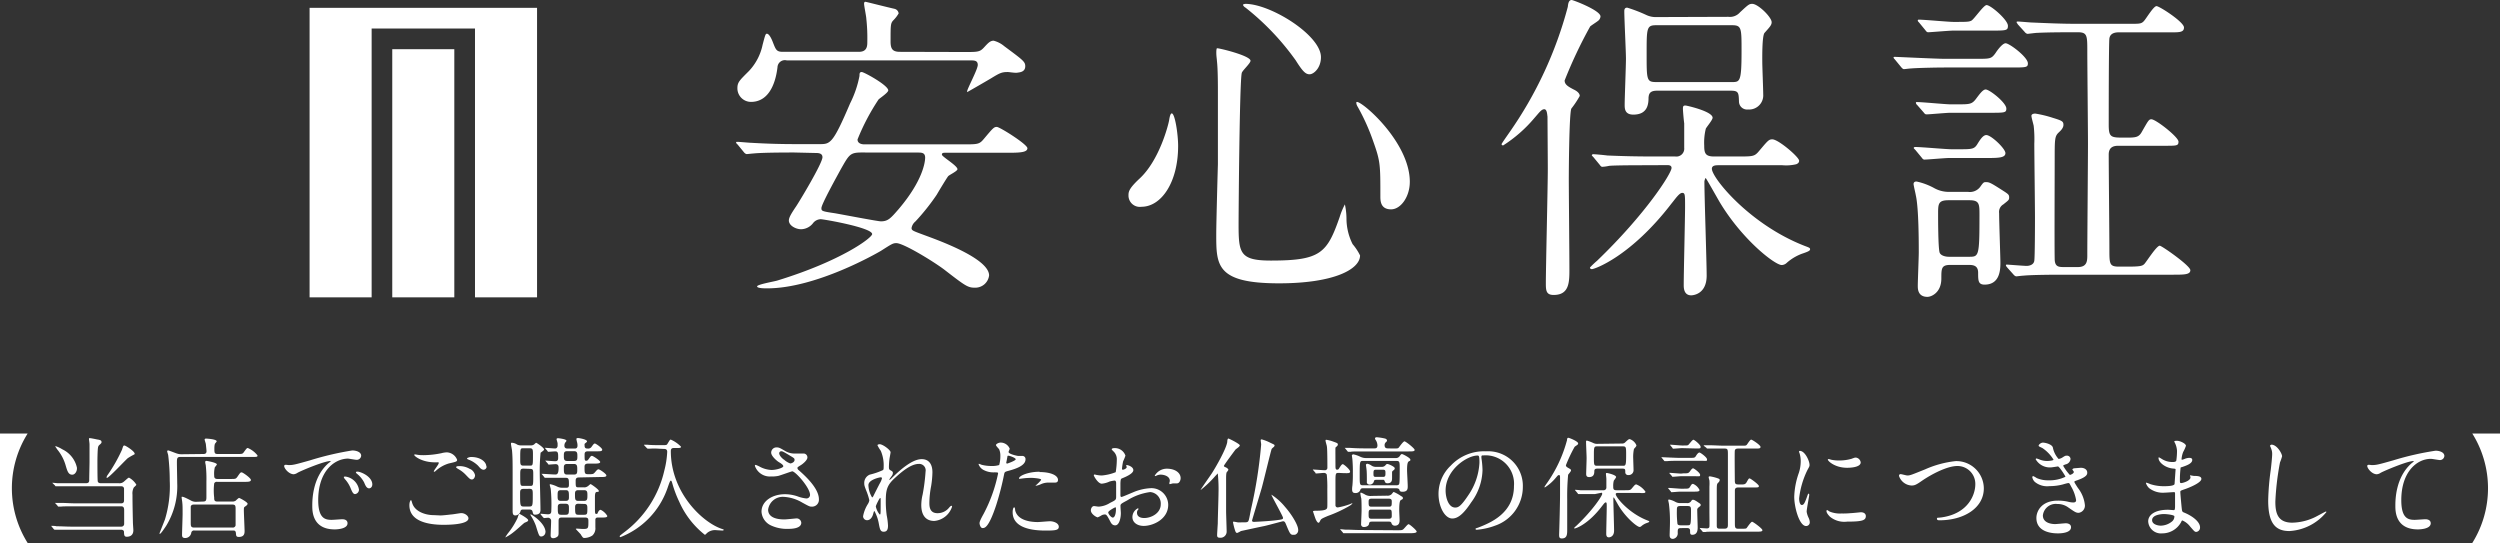 <svg id="レイヤー_1のコピー" data-name="レイヤー 1のコピー" xmlns="http://www.w3.org/2000/svg" viewBox="0 0 408.53 88.73"><rect x="0" y="0" width="408.53" height="88.73" fill="#333333" stroke="none"/><defs><style>.cls-1{fill:#fff;}</style></defs><rect class="cls-1" x="64.1" y="8.04" width="10.14" height="40.55"/><polygon class="cls-1" points="50.59 1.28 50.59 48.59 60.73 48.59 60.73 4.66 77.62 4.66 77.62 48.59 87.76 48.59 87.76 1.28 50.59 1.28"/><path class="cls-1" d="M0,88.73V70.84H4.52a16.8,16.8,0,0,0,0,17.89Z"/><path class="cls-1" d="M12.24,82.74c-1.33,0-2.07,0-2.27.05l-.4,0c-.05,0-.09,0-.14-.11l-.36-.41C9,82.22,9,82.22,9,82.18s0,0,.07,0l.79,0c.88,0,1.62.07,2.47.07h7.49c.45,0,.45-.36.45-.5s0-1.8,0-1.91c-.05-.31-.25-.38-.5-.38H11.81c-1.59,0-2.11,0-2.29,0l-.38,0c-.07,0-.09,0-.16-.13L8.64,79a.29.29,0,0,1-.08-.11s0,0,.06,0,.68.07.79.07c.88,0,1.62,0,2.47,0h2.19c.51,0,.51-.32.51-.57,0-.47.05-2.52.05-2.94,0-.59,0-2.55,0-2.81s-.09-.77-.09-.9,0-.14.16-.14.93.16,1.1.2c.54.09.79.14.79.43,0,.14,0,.18-.34.47a.69.69,0,0,0-.24.48c-.07.38-.09,2-.09,2.22,0,.48,0,3.13.06,3.29s.2.27.48.27h2.92a1.07,1.07,0,0,0,.88-.27c.63-.55.7-.63.83-.63a3.18,3.18,0,0,1,1.19,1.14c0,.11-.36.39-.42.47a2.11,2.11,0,0,0-.21,1.17c0,.59,0,1.49.07,4.55,0,.2.07,1.08.07,1.26s0,1.06-1.08,1.06c-.43,0-.43-.32-.45-.79,0-.25-.25-.36-.48-.36H11.61c-1.59,0-2.11,0-2.29,0l-.38,0s-.09,0-.16-.1l-.34-.42c-.07-.07-.07-.09-.07-.11s0,0,.05,0,.68,0,.79.07c.89,0,1.64.06,2.49.06h8.12a.45.45,0,0,0,.47-.49V83.46c0-.31,0-.72-.47-.72Zm-.43-5.17c-.63,0-.8-.56-1.08-1.51a7.18,7.18,0,0,0-1.37-2.61c-.09-.13-.24-.36-.31-.45s.07-.07.11-.07a4.81,4.81,0,0,1,1,.48,4.36,4.36,0,0,1,2.41,3C12.63,77,12.26,77.57,11.81,77.57Zm9.07-2.7c-.56.49-3.08,3.22-3.4,3.22,0,0-.07,0-.07-.07a1,1,0,0,1,.1-.29,25.89,25.89,0,0,0,2.43-4.25c.2-.63.22-.68.4-.68s1.91,1.08,1.64,1.44A11.93,11.93,0,0,0,20.88,74.87Z"/><path class="cls-1" d="M33.19,74.19c.2,0,.56,0,.56-.47,0-.07-.06-.65-.11-1.12,0-.12-.2-.66-.2-.77s.11-.16.22-.16,1.75.09,1.75.45c0,.07-.26.34-.29.41s-.09.32-.09.72c0,.72,0,.94.54.94H38.7c.85,0,.94,0,1.15-.31.43-.59.49-.67.65-.67a4,4,0,0,1,1.58,1.21c0,.25-.08.25-.95.25H29.46c-.55,0-.55.29-.55,1,0,.52.05,2.81.05,3.28a12.36,12.36,0,0,1-1.82,7c-.18.27-.85,1.28-1,1.28s-.06-.08-.06-.11.76-1.93.87-2.22a18.69,18.69,0,0,0,.79-6.32,35.19,35.19,0,0,0-.25-4.16c0-.1-.17-.57-.17-.66a.15.15,0,0,1,.15-.16c.11,0,1.13.41,1.35.48a2.34,2.34,0,0,0,.92.15Zm0,7.77c.54,0,.54-.3.54-.84,0-.38,0-2.07,0-2.41A19.93,19.93,0,0,0,33.62,76a3.86,3.86,0,0,1-.09-.49.19.19,0,0,1,.2-.2c.05,0,1.71.28,1.71.58,0,.09-.3.41-.34.49A4.49,4.49,0,0,0,35,77.7c0,.23,0,.57.53.57h2.16c.77,0,.84,0,1.09-.34.47-.68.51-.74.71-.74S41,78.13,41,78.42s-.38.32-.95.32H35.51A.45.45,0,0,0,35,79,9.82,9.82,0,0,0,35,81.32c0,.36,0,.64.54.64h2.4a1,1,0,0,0,.54-.12c.09-.07.48-.47.59-.47s1.39.69,1.39.94-.43.46-.51.54-.1.16-.1.55.12,3.17.12,3.34c0,.34,0,1-.92,1-.46,0-.46-.18-.5-.62s-.27-.43-.5-.43H31.77a.45.45,0,0,0-.51.34,1,1,0,0,1-1,.89c-.47,0-.51-.26-.51-.51,0-.54.09-2.93.09-3.44,0-.82,0-1.44-.05-1.81,0-.13-.11-.76-.11-.89s.07-.09.14-.09.36.07,1.32.58A1.65,1.65,0,0,0,32,82Zm-1.49.49c-.27,0-.47.07-.53.34,0,.09,0,2.33,0,2.58,0,.57,0,.84.57.84H38a.45.45,0,0,0,.5-.36V83.24c0-.52,0-.79-.52-.79Z"/><path class="cls-1" d="M47.16,76c.75,0,1-.07,3.49-.77a49,49,0,0,1,6.91-1.62c.65,0,1.46.25,1.46.86a.72.72,0,0,1-.74.67c-.23,0-1.26-.2-1.45-.2C54.54,75,52,77.09,52,81.73c0,3,1.14,3.22,2.2,3.22.27,0,1.55-.1,1.71-.1.56,0,.88.23.88.66,0,1-2,1-2.09,1-3.67,0-3.67-3-3.67-3.86s0-4.61,2.61-6.93a3.07,3.07,0,0,0,.45-.38s-.07,0-.11,0c-1,0-4.77,1.58-5.36,1.92a1.4,1.4,0,0,1-.61.24c-.9,0-1.77-1.21-1.53-1.46C46.53,75.88,47.05,76,47.16,76Zm11.5,4a.73.73,0,0,1-.63.74c-.32,0-.48-.34-.77-1.05a5,5,0,0,0-.9-1.4.87.87,0,0,1-.18-.32c0-.09.2-.11.36-.08A2.6,2.6,0,0,1,58.66,80Zm2.18-.86c0,.46-.29.66-.52.66-.43,0-.63-.52-.81-.95a4.48,4.48,0,0,0-1.19-1.44c-.09-.08-.16-.15-.16-.24s.2-.1.25-.1a1.56,1.56,0,0,1,.45.09C59.92,77.52,60.84,78.29,60.84,79.16Z"/><path class="cls-1" d="M72,84.23c.23,0,1-.07,1.71-.16.27,0,1.44-.22,1.67-.22.61,0,1.17.46,1.17.85,0,1-3.06,1.06-4.07,1.06-2.41,0-5.58-.52-5.58-3.2,0-.58.2-.83.25-.83s.07,0,.2.45c.41,1.42,2.16,2,3.55,2Zm-2.78-9.85a14.91,14.91,0,0,0,2.9-.32,4,4,0,0,1,.9-.14,1.89,1.89,0,0,1,1.68,1.22c0,.27-.13.32-1.34.59a5.41,5.41,0,0,0-2.12,1.19c-.15.13-.16.15-.23.15A.06.06,0,0,1,70.9,77c0-.14.79-1.1.79-1.31s0-.13-.61-.14c-2.11,0-3.4-1-3.4-1.23,0,0,.09-.07.12-.07l.58.09C68.69,74.38,69,74.38,69.17,74.38Zm7.64,2.27a1.5,1.5,0,0,1,.77,1c0,.34-.22.7-.5.7s-.36-.07-1-.74a5,5,0,0,0-1.31-1c-.09-.07-.29-.19-.29-.27s.15-.16.31-.16A3.27,3.27,0,0,1,76.81,76.65Zm2.66-.43a.52.52,0,0,1-.47.54c-.38,0-.59-.27-.93-.66a4.53,4.53,0,0,0-1.57-1c-.2-.07-.23-.15-.23-.2s.36-.22.66-.22C78.54,74.67,79.47,75.5,79.47,76.22Z"/><path class="cls-1" d="M86.31,85c0,.18-.15.24-.58.42-.07,0-1.44,1.28-1.75,1.49a6.88,6.88,0,0,1-1.42.92,6,6,0,0,1,.6-.88,12,12,0,0,0,1.42-2.32,2.54,2.54,0,0,1,.27-.67C85,84,86.31,84.74,86.31,85Zm-.76-1.74c-.21,0-.43,0-.5.29a.89.89,0,0,1-.83.68c-.45,0-.45-.38-.45-.88,0-.83,0-4.9,0-5.82,0-1.75,0-2.79-.09-3.82,0-.16-.18-1-.18-1.15s0-.21.15-.21a1.72,1.72,0,0,1,.86.3,1.44,1.44,0,0,0,.72.13H86.7a.85.85,0,0,0,.51-.11c.05,0,.32-.31.41-.31s1.28.81,1.28,1.08c0,.11-.11.2-.16.24s-.38.29-.4.3a29.84,29.84,0,0,0-.14,3.28c0,.85.12,5,.12,6,0,.29,0,.84-.88.84-.29,0-.3-.09-.43-.55-.07-.29-.41-.29-.54-.29Zm0-6.68c-.54,0-.54.23-.54,1.06,0,1.75,0,1.76.54,1.76H86.6c.54,0,.54,0,.54-1.78,0-.81,0-1-.54-1Zm0-3.33c-.54,0-.54,0-.54,1.78,0,.81,0,1.06.54,1.06h1c.54,0,.54,0,.54-1.78,0-.81,0-1.06-.54-1.06Zm0,6.64c-.56,0-.56.31-.56.77,0,1.91,0,2.11.58,2.11h.92c.57,0,.57-.16.57-1.89,0-.76,0-1-.54-1Zm3.58,7a.73.73,0,0,1-.65.78c-.37,0-.41-.13-.91-1.75a8.56,8.56,0,0,0-.85-1.69s-.09-.15,0-.18S89.15,85.46,89.15,87Zm5.55-8.87c-.42,0-.61.1-.61.54,0,1,0,1.08.5,1.08h.86a.84.84,0,0,0,.56-.15c.09,0,.42-.38.52-.38s1.34.87,1.34,1.1-.15.15-.33.18-.3.13-.3.85c0,.23,0,1.35,0,1.6,0,1,0,1.14.22,1.14s.19-.08.28-.27.24-.4.44-.4a2.58,2.58,0,0,1,1.08,1c0,.26-.4.26-.9.26h-.53c-.27,0-.47,0-.52.32v1.28a1.59,1.59,0,0,1-.5,1.35,2.5,2.5,0,0,1-1.26.39.38.38,0,0,1-.27-.07,2.82,2.82,0,0,1-.36-.52c-.11-.14-.81-.85-.81-.88s.1-.06.18-.06.82.06,1,.06c.88,0,.88-.11.88-1.23,0-.37,0-.64-.54-.64H91.8c-.52,0-.52.28-.52.7s0,1.71,0,1.82,0,.46-.16.57a1.13,1.13,0,0,1-.72.29c-.34,0-.42-.23-.42-.45s.08-2,.08-2.39-.36-.51-.49-.51l-.67.06s-.09-.06-.16-.13l-.34-.41c-.07-.09-.07-.09-.07-.11s0-.06.05-.06,1,.09,1.17.09c.54,0,.54-.36.54-.59A26.19,26.19,0,0,0,90,79.93c0-.09-.16-.58-.16-.68s0-.13.07-.13a4.78,4.78,0,0,1,1.17.41,1.8,1.8,0,0,0,.83.17h.67c.23,0,.39-.06.39-.47,0-.9,0-1.15-.54-1.15h-.68c-.43,0-1.64,0-2.27,0l-.38,0c-.07,0-.11,0-.16-.11l-.34-.42c-.09-.09-.09-.09-.09-.12s0,0,.07,0c.31,0,1.82.11,2.16.11s.54-.16.54-1.12c0-.36-.12-.57-.49-.57-.16,0-1,.07-1.08.07s-.1,0-.16-.13l-.36-.41c-.07-.09-.07-.09-.07-.11a.05.05,0,0,1,0,0c.2,0,1.37.1,1.62.1.47,0,.47-.35.47-.61,0-.66,0-1-.47-1-.16,0-1,.07-1.11.07s-.09,0-.16-.13l-.35-.41c-.07-.09-.07-.09-.07-.11s0,0,.06,0c.23,0,1.36.11,1.62.11s.39-.26.39-.44c0,0,0-.18,0-.36s-.17-.61-.17-.72.09-.16.24-.16,1.37.15,1.37.4c0,.07,0,.09-.2.32a.93.93,0,0,0-.13.51c0,.46.4.46.54.46h1.14c.12,0,.46,0,.46-.48a2,2,0,0,0-.05-.47,5.61,5.61,0,0,1-.13-.59c0-.13.09-.18.26-.18s1.47.21,1.47.54c0,.07,0,.1-.23.27s-.16.21-.16.45c0,.43.27.46.52.46a.66.66,0,0,0,.63-.3c.34-.47.39-.52.54-.52s1.19.72,1.19,1-.34.27-1,.27H96.07c-.47,0-.54.22-.54.54,0,.92,0,1,.3,1a.38.38,0,0,0,.29-.17c.4-.55.43-.63.61-.63s1.35.78,1.35,1-.32.27-1,.27h-1c-.45,0-.56.22-.56.5,0,1.07,0,1.23.6,1.23.76,0,.83,0,1.1-.31s.41-.49.59-.49,1.28.74,1.28,1-.36.26-1,.26Zm-3,2.08c-.56,0-.56.27-.56.94,0,.49,0,.81.54.81h.79c.52,0,.52-.34.52-.61,0-.87,0-1.14-.55-1.14Zm0,2.22c-.51,0-.53.31-.53.57,0,1,0,1.23.56,1.23h.7c.56,0,.56-.23.56-1.08,0-.4,0-.72-.54-.72Zm1-8.59c-.54,0-.54.31-.54.77s0,.83.54.83h1.13c.54,0,.54-.3.54-.77s0-.83-.54-.83Zm0,2.09c-.51,0-.54.31-.54.58,0,.88,0,1.15.56,1.15h1.09c.54,0,.54-.31.54-.83s0-.9-.54-.9Zm1.82,4.28c-.54,0-.54.35-.54.67,0,.79,0,1.08.54,1.08h.93c.52,0,.56-.27.56-.85s0-.9-.56-.9Zm0,2.22c-.48,0-.52.29-.52.57,0,1,0,1.23.54,1.23h.94c.52,0,.52-.2.52-1,0-.46,0-.77-.52-.77Z"/><path class="cls-1" d="M107.62,73.32a10.67,10.67,0,0,0-1.46,0l-.34,0s0,0-.13-.11l-.39-.41a.16.16,0,0,1-.06-.13s0,0,.06,0l.45,0c.48.06,1.37.07,1.78.07h.79c.54,0,.63,0,.76-.23.38-.61.39-.67.54-.67a5.22,5.22,0,0,1,1.67,1.16c0,.21-.28.21-.66.21h-.47c-.2,0-.54,0-.54.49,0,6.8,5.18,11.68,8.35,12.73.27.09.29.09.29.16s-.11.11-.18.11l-1-.06a2,2,0,0,0-1.53.45c-.13.13-.31.31-.36.31A14.13,14.13,0,0,1,111,82a18.6,18.6,0,0,1-1.1-2.88c-.15-.57-.2-.57-.29-.57s-.16.12-.56,1.29a13.23,13.23,0,0,1-7.67,7.94.13.13,0,0,1-.11-.14c0-.09.06-.14.67-.61a17.39,17.39,0,0,0,6.62-10.14,14.63,14.63,0,0,0,.47-3.06c0-.47-.36-.47-.54-.47Z"/><path class="cls-1" d="M126,77.86a2.58,2.58,0,0,1-2.64-1.73c0-.09,0-.16.14-.16a4.71,4.71,0,0,1,.74.34,4.48,4.48,0,0,0,1.85.49c.69,0,1.91-.33,1.91-.61s-.59-.58-.83-.74c-.48-.35-1.15-1-1.15-1.48a.86.86,0,0,1,.9-.86c.38,0,.56.1,1.39.59a3,3,0,0,0,1.69.41c.22,0,1.13,0,1.33,0a.63.63,0,0,1,.61.65c0,.47-.84,1.12-1.09,1.26-.49.31-.54.34-.54.47a.49.49,0,0,0,.21.34c.94.83,3.3,2.92,3.3,4.76a1.12,1.12,0,0,1-1.19,1.2c-.33,0-.45-.07-1.53-.66a6.63,6.63,0,0,0-3.06-.94,2.42,2.42,0,0,0-2.52,2.09c0,1.15,1.13,1.6,2.66,1.6.31,0,1.84-.16,1.87-.16a.77.77,0,0,1,.89.7c0,1-1.73,1-2.06,1a6.16,6.16,0,0,1-2.9-.56,2.65,2.65,0,0,1-1.54-2.23c0-1.79,1.83-2.87,3.83-2.87a6.46,6.46,0,0,1,2,.33,5.75,5.75,0,0,0,1.47.36.58.58,0,0,0,.63-.58c0-1.17-2.39-3.85-2.91-3.85-.11,0-1.91.66-2.29.75A5.09,5.09,0,0,1,126,77.86Zm3.17-2.13c.11,0,.67-.17.67-.57,0-.24-.06-.29-.63-.63-1.19-.72-1.34-.79-1.53-.79a.34.34,0,0,0-.35.32c0,.43.65,1,.8,1.06A3,3,0,0,0,129.13,75.73Z"/><path class="cls-1" d="M145.53,73.9c0,.14-.16.93-.18,1.1a11.65,11.65,0,0,0-.09,1.29c0,.38.05.47.38.63.16.09.27.18.27.36a.84.84,0,0,1-.17.47c-.37.52-.43.6-.43.65s0,0,.06,0,.09,0,.45-.37c.93-.9,3.11-3,4.79-3,1.22,0,1.76.87,1.76,2.15a15.44,15.44,0,0,1-.22,2.3,15.14,15.14,0,0,0-.28,2.7c0,.7.1,1.68,1.33,1.68a2.4,2.4,0,0,0,1.89-.9c.13-.15.29-.31.38-.31s.11.09.11.14a3.37,3.37,0,0,1-2.9,2.34c-2.13,0-2.13-2.14-2.13-2.62a7.62,7.62,0,0,1,.22-1.7,30.74,30.74,0,0,0,.48-3.76,1.05,1.05,0,0,0-1.11-1.24c-1.28,0-2.81,1.28-4,2.39s-1.39,1.87-1.39,3.69a16.53,16.53,0,0,0,.15,2.33,10.55,10.55,0,0,1,.21,1.67c0,.59-.14,1-.7,1s-.63-.42-.81-1.37a6.76,6.76,0,0,0-.7-2c-.07,0-.09,0-.22.49s-.45,1-1,1a.65.65,0,0,1-.64-.66,5.61,5.61,0,0,1,.79-2,1.69,1.69,0,0,0,.23-.59,9.27,9.27,0,0,0-.41-1.35c-.4-1-.42-1.14-.42-1.44a1.46,1.46,0,0,1,.9-1.41,11.15,11.15,0,0,0,2.15-.74c.1-.07.12-.19.12-.52a6,6,0,0,0-.47-2.63,6.69,6.69,0,0,1-.54-.9c0-.16.29-.18.42-.18C144.41,72.69,145.53,73.57,145.53,73.9ZM143.91,78c-.15,0-2,.38-2,1.28a4,4,0,0,0,.6,2c.07,0,.16-.11.19-.18s1-2,1.1-2.16a2.81,2.81,0,0,0,.33-.81A.2.2,0,0,0,143.91,78Zm0,4.18c0-.09,0-.6,0-.63s0-.17-.09-.17-.7,1.19-.7,1.39a3,3,0,0,0,.63,1.3C143.91,84.11,143.91,84,143.91,82.22Z"/><path class="cls-1" d="M160.72,84a24.6,24.6,0,0,0,2.38-6.63c0-.18-.08-.18-.65-.18a3.4,3.4,0,0,1-1.6-.33,1.71,1.71,0,0,1-.94-1,.07.07,0,0,1,.07-.07,4.45,4.45,0,0,1,.42.16,6.54,6.54,0,0,0,1.6.2,3.87,3.87,0,0,0,1.28-.16,5.37,5.37,0,0,0,.19-1.48,2.53,2.53,0,0,0-.21-1.11c-.07-.09-.51-.54-.51-.67s.35-.41.81-.41a1.62,1.62,0,0,1,1.44,1c0,.09-.19.45-.19.54,0,.34,1.44.65,1.62.65l.56,0a.51.51,0,0,1,.59.56c0,1-1.53,1.53-2.72,1.85-.61.17-.68.19-.76.51a46.12,46.12,0,0,1-1.31,5.11c-1.24,3.75-1.89,3.75-2.23,3.75s-.49-.6-.49-.79S160.16,85,160.72,84Zm3.8-8.23c.09,0,1.46-.49,1.46-.72s-1-.58-1.17-.58-.17,0-.2.22c-.07.36-.07.41-.16.84C164.43,75.61,164.41,75.72,164.52,75.72Zm1.37,7.63c.38,1.57,2.32,1.91,3.69,1.91.3,0,1.67-.13,2-.13.61,0,1.44.31,1.44.9s-.67.62-2.2.62c-2.91,0-5.34-.74-5.34-3,0-.41.1-.79.25-.79S165.87,83.3,165.89,83.35Zm4-6.26c1.71,0,3,.5,3,1.29,0,.43-.37.43-.52.43l-1,0a3,3,0,0,0-1.33.29,3.11,3.11,0,0,1-.76.23s-.09,0-.09,0,.94-.81.94-1-1.28-.29-1.55-.29a11.4,11.4,0,0,0-1.29.07l-.6.08s-.14,0-.16,0C166.37,77.81,167.94,77.09,169.87,77.09Z"/><path class="cls-1" d="M185.2,76.83c0,.6-1.37,1.14-1.8,1.32-.25.09-.27.16-.31.79,0,.4,0,1.85,0,1.94s0,.33.16.33,1.53-.61,1.82-.72a8.35,8.35,0,0,1,3.06-.72,2.75,2.75,0,0,1,2.77,2.72c0,2.37-2.5,3.45-4,3.45-1,0-1.85-.52-1.85-1.45a1.62,1.62,0,0,1,.9-1.43.11.11,0,0,1,.09.09c0,.06,0,.09-.07.15a.68.68,0,0,0-.17.48c0,.87,1,.87,1.18.87,1.18,0,2.7-.8,2.7-2.24a1.87,1.87,0,0,0-1.73-2,9.3,9.3,0,0,0-3.73,1.35c-1,.54-1.12.6-1.12.91s.06,1,.06,1.18c0,.83-.27,2-.92,2-.49,0-.68-.38-.83-.67-.57-1.11-.66-1.11-.9-1.11a1.41,1.41,0,0,0-.45.11,4,4,0,0,1-.68.36c-.2,0-1.12-.54-1.12-1.14,0-.32.2-.7.52-.7.11,0,.63.09.74.09a3.84,3.84,0,0,0,1.87-.61c.92-.45,1-.51,1-1s0-1.95,0-2.25c0-.13-.05-.4-.25-.4a4.9,4.9,0,0,0-.83.16,3.81,3.81,0,0,1-1.27.35c-.62,0-1.3-1.25-1.3-1.37a.13.13,0,0,1,.14-.13c.06,0,.27.07.33.07a4.54,4.54,0,0,0,.83.09,7.83,7.83,0,0,0,2.28-.54,13.33,13.33,0,0,0,.18-2,1.77,1.77,0,0,0-.59-1.44,1.61,1.61,0,0,1-.25-.29c0-.16.28-.2.39-.2a1.81,1.81,0,0,1,1.86,1.23,7.85,7.85,0,0,1-.38.93,9.38,9.38,0,0,0-.18,1.18c0,.07,0,.19.14.19s.63-.19.63-.45c0,0-.09-.21-.09-.25s0,0,.07-.07C184.34,76,185.2,76.27,185.2,76.83Zm-4.1,6.9c0,.27.48.85.75.85s.51-.51.51-1.39c0-.07,0-.25-.06-.29S181.1,83.48,181.1,83.73Zm11.83-5.6c0,.38-.22.86-.6.86l-.61,0c-.09,0-.47.12-.54.12s-.09,0-.09-.09,0-.12,0-.14a.88.88,0,0,0,.07-.32c0-.72-.9-1-1.51-1a1.65,1.65,0,0,0-.7.18.38.38,0,0,1-.18.06s-.07,0-.07-.07a2.28,2.28,0,0,1,1.94-1.14C192.08,76.58,192.93,77.3,192.93,78.13Z"/><path class="cls-1" d="M200.37,76.4c.18.09.36.25.36.36s-.25.38-.28.43-.09.24-.09,1,0,4.56,0,5.31c0,.53.09,2.9.09,3.37a1,1,0,0,1-1.11,1c-.33,0-.45-.11-.45-.43,0-.16.09-1.6.11-1.91,0-.79.12-4.27.12-5a25,25,0,0,0-.12-3.17s-.53.56-.56.6a17.39,17.39,0,0,1-2.25,2.12l0,0c0-.12,1.57-2.32,1.86-2.77.64-1,2.32-3.92,2.5-5.09,0-.31.07-.56.18-.56s1.87.88,1.87,1.11-.61.58-.7.69S200,76,200,76.13,200.14,76.29,200.37,76.4Zm11,11c-.5,0-.58-.17-1.17-1.59-.18-.43-.25-.63-.54-.63-.09,0-2.59.69-3.1.79s-3.65.78-3.78.81a3.5,3.5,0,0,1-.61.31c-.23,0-.29-.25-.38-.52a10.12,10.12,0,0,1-.3-1.21c0-.09,0-.11.12-.11s.54.09.65.11.38,0,.81,0c.74,0,.88,0,1-.4s.32-1.62.4-1.92a75,75,0,0,0,1.62-10.41c0-.09-.08-.59-.08-.7s.11-.13.17-.13a7.18,7.18,0,0,1,1.42.56c.61.29.68.31.68.43a.38.38,0,0,1-.16.27,2.93,2.93,0,0,0-.31.29c-.12.23-1.36,5.46-1.65,6.46S204.6,85,204.6,85.06s0,.22.33.22c.09,0,2.41-.11,3.65-.27,1-.13,1.08-.15,1.08-.4s-1.9-3.58-1.9-3.78c0,0,0,0,0,0a9.62,9.62,0,0,1,2.23,2c1,1.12,2.15,2.94,2.15,3.75a.77.77,0,0,1-.54.81A.93.93,0,0,1,211.41,87.37Z"/><path class="cls-1" d="M218.81,77.28c-.58,0-.58,0-.58,1.71,0,.2,0,3.52,0,3.62a.36.36,0,0,0,.39.31,10.71,10.71,0,0,0,1.93-.52s.39-.17.43-.17,0,0,0,.06-.28.27-.39.34a21.07,21.07,0,0,1-3.6,1.68c-1,.43-1.1.48-1.25.77s-.16.34-.3.34-.33-.32-.42-.52-.46-1.31-.46-1.33,0-.11.5-.11c1.8,0,1.82-.31,1.84-.69s0-2.37,0-2.82a20.18,20.18,0,0,0-.09-2.4.5.5,0,0,0-.49-.27c-.18,0-1,.09-1.21.09s-.09,0-.14-.1l-.36-.42c-.07-.09-.07-.09-.07-.12s0,0,.07,0c.25,0,1.57.11,1.85.11a.4.4,0,0,0,.45-.44c0-.5,0-3-.08-3.43,0-.13-.22-.8-.22-.94s0-.16.16-.16a5.75,5.75,0,0,1,1.12.3c.66.24.73.26.73.49a.42.42,0,0,1-.16.27s-.21.18-.23.22,0,2.46,0,2.8c0,.55,0,.8.27.8s.32-.22.36-.27c.23-.36.41-.63.57-.63s1.19.88,1.19,1.2-.34.27-1,.27Zm9.29,9.37c.9,0,1,0,1.2-.15s.7-.84.88-.84,1.32,1,1.32,1.2-.36.27-1,.27h-8.26c-1.58,0-2.11,0-2.27,0a3,3,0,0,1-.39,0c-.06,0-.09,0-.15-.12l-.36-.42c-.07-.07-.07-.09-.07-.11a0,0,0,0,1,.05,0c.13,0,.69.07.81.07.89,0,1.62.06,2.47.06Zm-.51-13.36c.76,0,.87,0,1-.17s.72-1,.92-1,1.66,1.15,1.66,1.4-.36.25-1,.25H223c-1.57,0-2.09,0-2.27.06l-.38,0a.18.18,0,0,1-.16-.1l-.34-.42c-.08-.09-.09-.09-.09-.12s0,0,.07,0l.79,0c.88.06,1.62.08,2.47.08h1.51c.18,0,.49,0,.49-.49a1.74,1.74,0,0,0-.24-.81.72.72,0,0,1-.16-.31s0-.21.27-.21a8.63,8.63,0,0,1,1.31.2c.35.07.38.27.38.34s0,.12-.21.3a.63.63,0,0,0-.18.45c0,.47.27.53.54.53Zm.42,1.56a.76.76,0,0,0,.75-.36c.13-.18.2-.29.34-.29s1.37.63,1.37.9-.09.18-.25.29-.29.31-.29,1.46c0,.36.11,2.16.11,2.58s0,.93-.86.93c-.42,0-.45-.16-.51-.34s-.3-.23-.52-.23h-5.37c-.18,0-.37,0-.46.19a.79.79,0,0,1-.89.58c-.28,0-.48-.11-.48-.59a3.94,3.94,0,0,1,.05-.62,18.37,18.37,0,0,0,.07-2A22.63,22.63,0,0,0,221,75.1c0-.1-.09-.63-.09-.68s.13-.18.22-.18a4.78,4.78,0,0,1,1.12.38,2.17,2.17,0,0,0,1.08.23Zm-5.23.47c-.57,0-.59,0-.59,2.32,0,1.59,0,1.66.59,1.66h5.35a.66.66,0,0,0,.43-.09c.13-.13.17-.16.17-2.54,0-1.21,0-1.35-.58-1.35ZM226.66,81a.92.92,0,0,0,.64-.16c.08,0,.36-.45.45-.45a7.12,7.12,0,0,1,1.17.65c.22.13.33.18.33.36s-.11.2-.29.29-.31.32-.31,1.73c0,.23.06,1.31.06,1.56s0,.92-.76.92a.54.54,0,0,1-.57-.43c-.09-.23-.26-.23-.45-.23h-2.74c-.36,0-.43.1-.47.34-.05.39-.49.54-.84.54a.43.43,0,0,1-.46-.49c0-.07.08-1.89.08-2.23,0-.16,0-1.86-.06-2s-.14-.73-.14-.79a.1.1,0,0,1,.11-.11,4,4,0,0,1,.73.36,1.79,1.79,0,0,0,1,.18Zm-.92-4.71a.77.77,0,0,0,.65-.25c.14-.17.19-.22.34-.22s1.19.43,1.19.7a.39.39,0,0,1-.18.31c-.26.2-.26.2-.26.5,0,.11,0,.63,0,.76,0,.34,0,.88-.74.88-.34,0-.38-.13-.48-.38s-.22-.18-.35-.18h-1c-.18,0-.35,0-.4.25a.69.69,0,0,1-.72.53.49.49,0,0,1-.43-.29v-.72c0-.11,0-1.19-.06-1.5,0-.1-.09-.61-.09-.72s.17-.18.22-.18a1.73,1.73,0,0,1,.63.26,1.3,1.3,0,0,0,.88.25Zm1.2,6.51c.49,0,.49-.16.49-.91,0-.4-.36-.4-.49-.4h-2.81c-.43,0-.48.2-.48.47,0,.67,0,.84.48.84Zm-2.81.47c-.48,0-.48.18-.48.81,0,.45,0,.69.48.69h2.81c.13,0,.49,0,.49-.42,0-1,0-1.08-.49-1.08Zm.69-6.51c-.34,0-.38.17-.38.59s0,.58.38.58H226c.36,0,.4-.17.4-.58s0-.59-.4-.59Z"/><path class="cls-1" d="M242.08,74.64s0,.12,0,.19a14.29,14.29,0,0,1,.18,2,9.22,9.22,0,0,1-1.86,5.28c-1.44,2.19-2.36,2.62-3.08,2.62-1.19,0-2.25-1.85-2.25-4.05a6.35,6.35,0,0,1,2-4.59,7.46,7.46,0,0,1,5.75-2.34,5.73,5.73,0,0,1,2.89.58,5.64,5.64,0,0,1,3.14,5.24,6.7,6.7,0,0,1-4.54,6.33,11.15,11.15,0,0,1-3,.67c-.07,0-.18,0-.18-.13s0-.07.49-.25c1.87-.74,5.78-2.29,5.78-6.77a4.64,4.64,0,0,0-5-5C242.1,74.38,242.08,74.53,242.08,74.64Zm-5.85,5.52c0,1.17.47,2.78,1.57,2.78.52,0,.95-.22,2.19-2.09a10.27,10.27,0,0,0,1.77-5.24c0-1.08-.08-1.17-.31-1.17C239.74,74.44,236.23,76.76,236.23,80.16Z"/><path class="cls-1" d="M254.93,80.94c0-.4,0-2.68,0-2.9s0-.41-.18-.41-.28.19-.56.5a7.62,7.62,0,0,1-1.72,1.51c-.08,0-.09,0-.09-.07a7.46,7.46,0,0,1,.43-.65,22,22,0,0,0,3.26-7c0-.2.05-.38.21-.38s1.61.58,1.61.92a.33.33,0,0,1-.15.25c-.09.07-.38.25-.43.31a24.23,24.23,0,0,0-1.42,3c0,.24.2.34.5.51s.33.21.33.36-.42.59-.47.7a38.88,38.88,0,0,0-.15,3.94c0,.65,0,4.25,0,5s0,1.46-.88,1.46c-.42,0-.44-.25-.44-.65C254.82,86.43,254.93,82,254.93,80.94Zm5.69-.2c-1.58,0-2.09,0-2.27,0l-.38,0c-.07,0-.1,0-.16-.13l-.34-.41c-.07-.07-.09-.09-.09-.11s0-.05.07-.05.69.05.79.07c.89,0,1.62,0,2.47,0H262a.44.44,0,0,0,.5-.48c0-.07,0-1.17,0-1.35s-.07-.69-.07-.81,0-.18.14-.18,1.52.32,1.52.66c0,.13-.35.53-.38.62a3.21,3.21,0,0,0-.09.93c0,.42.05.61.54.61h1.35c.81,0,.9,0,1.15-.3.49-.58.54-.65.74-.65a3.35,3.35,0,0,1,1.49,1.19c0,.11-.07.16-.16.2a2.6,2.6,0,0,1-.77,0h-3.55c-.14,0-.38,0-.38.2,0,.5,2.11,3.11,5.19,4.3.23.09.29.11.29.18s-.08.13-.45.25a2.63,2.63,0,0,0-.85.51.44.44,0,0,1-.29.12c-.36,0-2.18-1.42-3.44-3.51-.11-.18-.75-1.33-.77-1.33s-.07.14-.07.2c0,.83.12,4.48.12,5.24,0,1.1-.84,1.1-.86,1.1-.42,0-.42-.44-.42-.58,0-.68.08-3.73.08-4.36s0-.77-.17-.77-.41.38-.59.59c-2.27,3-4.29,3.66-4.45,3.66s-.11,0-.11-.09a4.06,4.06,0,0,1,.4-.38c2.75-2.63,4.18-4.88,4.18-5.17s-.16-.16-.27-.16ZM265,72.48a.72.72,0,0,0,.64-.26c.45-.41.51-.46.69-.46a1.81,1.81,0,0,1,1.08,1c0,.17-.11.27-.4.6a6.41,6.41,0,0,0-.12,1.64c0,.25.05,1.49.05,1.78a.79.79,0,0,1-.85.85.45.45,0,0,1-.5-.44c0-.48,0-.61-.45-.61H261c-.42,0-.45.2-.47.38,0,.34,0,1-.85,1-.48,0-.48-.34-.48-.56s.07-2.16.07-2.55-.09-2.22-.09-2.65c0-.12,0-.2.16-.2a7.86,7.86,0,0,1,1.08.42,1.27,1.27,0,0,0,.56.11Zm.19,3.63c.45,0,.54,0,.54-1.73,0-1.29,0-1.44-.54-1.44H261c-.54,0-.54.15-.54,1.61s0,1.56.54,1.56Z"/><path class="cls-1" d="M276.15,74.82c.72,0,.8,0,1-.33s.4-.54.56-.54,1.24.78,1.24,1.12-.09.23-.95.23H274.3c-.33,0-1.48,0-1.86.06l-.37,0c-.06,0-.09,0-.17-.12l-.34-.42c-.07-.07-.07-.09-.07-.11s0,0,.05,0,2.34.11,2.78.11ZM274.66,86.3c-.5,0-.5.2-.5.76a.9.9,0,0,1-.78,1c-.54,0-.54-.45-.54-.61s.05-1.59.05-1.88a22.62,22.62,0,0,0-.16-3.17c0-.1-.12-.55-.12-.63s0-.14.16-.14a3.67,3.67,0,0,1,1,.38,1.62,1.62,0,0,0,.86.2h1a.73.73,0,0,0,.69-.27c.18-.26.19-.27.32-.27s.27,0,1,.52c.25.16.27.2.27.34s-.06.16-.33.38a.49.49,0,0,0-.23.48c0,.44.07,2.53.07,2.74,0,.38,0,1.26-.88,1.26-.36,0-.36-.23-.36-.66s-.32-.44-.56-.44Zm.43-6.44c.81,0,.9,0,1.1-.34s.29-.45.47-.45a2,2,0,0,1,1.06,1c0,.27-.34.27-1,.27h-2.18c-.2,0-1.19.09-1.35.09s-.11-.05-.16-.12l-.35-.42-.09-.1s0-.06.08-.06c.32,0,1.72.13,2,.13Zm0-2.51c.74,0,.83,0,1.1-.37.12-.17.32-.45.48-.45s1.15.74,1.15,1.06-.09.23-.95.23h-2.18c-.2,0-1.15.09-1.31.09s-.11,0-.16-.1l-.37-.42a.19.19,0,0,1-.07-.12s0,0,.07,0c.29,0,1.59.12,1.86.12Zm-.22-4.12c-.21,0-1.28.09-1.4.09s-.11,0-.17-.12l-.34-.42c-.07-.07-.07-.09-.07-.11a0,0,0,0,1,.05,0c.31,0,1.66.13,1.93.13.78,0,.87,0,1-.08s.67-.86.85-.86,1.18.83,1.18,1.15-.09.27-.95.27Zm-.27,9.46c-.58,0-.58.21-.58.77a15.12,15.12,0,0,0,.1,2.16c.09.22.37.22.5.22h1.12c.55,0,.59,0,.59-2.33,0-.61,0-.82-.56-.82Zm3.87-9.8c-.05-.09-.07-.09-.07-.13s0,0,.07,0l.79,0c.89,0,1.62.07,2.47.07h3c.49,0,.6,0,.74-.18s.52-.81.69-.81,1.53.89,1.53,1.19-.33.27-1,.27h-2.63c-.16,0-.52,0-.57.34s0,4.38,0,4.81c0,.72.13.72.9.72.6,0,.78,0,1-.32.34-.6.37-.67.52-.67s1.51,1,1.51,1.24-.11.24-1,.24h-2.34c-.2,0-.58,0-.58.48,0,.85,0,4.52,0,5.26s0,1,.54,1h.45c.74,0,.84,0,.95-.14s.69-1,.87-1S288,86.38,288,86.63s-.34.25-1,.25H281c-1.59,0-2.11,0-2.27.05l-.38,0c-.07,0-.11,0-.16-.11l-.36-.41c-.05-.07-.07-.09-.07-.13s0,0,.07,0l1.08.07c.2,0,.4-.06.43-.29s0-2,0-2.39c0-.67,0-3.55,0-4.15a7.68,7.68,0,0,0,0-1,5.47,5.47,0,0,1-.13-.55c0-.09.11-.13.22-.13a7.81,7.81,0,0,1,1,.23c.52.17.59.2.59.4a.66.66,0,0,1-.25.41c-.23.22-.23.36-.23,1.55,0,.87,0,4.72,0,5.49,0,.45.21.47.5.47h.79c.53,0,.53-.36.53-.68,0-1,0-5.3,0-6.18s0-4.41,0-5.15c0-.9,0-1.08-.54-1.08-.69,0-1.55,0-2.27,0l-.53,0c-.07,0-.1,0-.16-.11Z"/><path class="cls-1" d="M294.44,82.52c.31,0,.47-.29.87-1.4.1-.31.16-.45.25-.45s.09.18.09.21c0,.2-.42,2.31-.42,2.74a3.39,3.39,0,0,0,.29.94,1.89,1.89,0,0,1,.22.79.6.6,0,0,1-.6.61c-1.11,0-1.94-3.06-1.94-4.79a12.72,12.72,0,0,1,.76-3.92,6.25,6.25,0,0,0,.3-1.88,4.41,4.41,0,0,0-.18-1.27,2.13,2.13,0,0,1-.11-.33s.07-.09.15-.09c.83,0,1.58,1.64,1.58,2.29,0,.2,0,.22-.34.83A14,14,0,0,0,294,81.44C294,82,294.15,82.52,294.44,82.52Zm10.46,1.8c0,.71-.54.92-3.06.92a3.69,3.69,0,0,1-2.81-.81c-.09-.09-.56-.56-.56-.9,0,0,0-.18.09-.18s.36.22.44.25a4.41,4.41,0,0,0,1.92.31,13.56,13.56,0,0,0,1.57-.06c.25,0,1.51-.14,1.58-.14C304.76,83.71,304.9,84.11,304.9,84.32Zm-.84-8.76c0,.88-2,.88-2.22.88-2,0-3.15-1.1-3.15-1.34,0,0,0-.08.13-.08s.27.07.5.12a6.19,6.19,0,0,0,1.22.11,7.36,7.36,0,0,0,2-.27c.54-.2.59-.22.77-.2A.9.9,0,0,1,304.06,75.56Z"/><path class="cls-1" d="M310.32,77.77c0-.2.1-.29.27-.29s.93.22,1.09.22c.45,0,.69-.11,2.9-1a16.63,16.63,0,0,1,5-1.35,4.49,4.49,0,0,1,4.6,4.45c0,3.27-3.35,5.22-7.22,5.22-.17,0-.44,0-.44-.24s.08-.14.74-.23c4.45-.63,5.53-3.8,5.53-5.4a2.92,2.92,0,0,0-2.92-3c-1.71,0-4.28,1.37-5.85,2.45-.9.63-1.17.74-1.65.74A2.28,2.28,0,0,1,310.32,77.77Z"/><path class="cls-1" d="M335.46,73.12A3.86,3.86,0,0,0,336.4,75a1.63,1.63,0,0,0,.7-.29c.36-.22.42-.25.63-.25a.57.57,0,0,1,.62.54,1,1,0,0,1-.78.88c-.05,0-.43.16-.43.22a7.86,7.86,0,0,0,1.1,1.51c.07,0,.65-.2.65-.5,0-.08-.24-.33-.24-.4s.18-.16.25-.18l1.12-.09c.59,0,1.06.29,1.06.79,0,.25,0,.67-1.58,1.23-.47.16-.52.19-.52.27s0,.12.57,1a5.43,5.43,0,0,1,1.15,2.83,1.19,1.19,0,0,1-1,1.24c-.45,0-.58-.09-1.75-.9a2.92,2.92,0,0,0-1.74-.54,2.12,2.12,0,0,0-2.38,1.86c0,1.33,1.59,1.42,2,1.42.29,0,1.5-.13,1.75-.13s.85.08.85.65c0,1-1.9,1-2.11,1-.52,0-3.55,0-3.55-2.52,0-1.05.78-2.83,3.5-2.83A7.12,7.12,0,0,1,338,82a3.31,3.31,0,0,0,.8.11c.27,0,.46-.09.46-.38a6.45,6.45,0,0,0-.81-2.22c-.27-.52-.28-.57-.45-.57s-.79.19-.93.23a8.58,8.58,0,0,1-2.16.27,3.18,3.18,0,0,1-2.38-.68,1.39,1.39,0,0,1-.43-.78.17.17,0,0,1,.16-.18,4.27,4.27,0,0,1,.58.33,4.58,4.58,0,0,0,1.89.36,6,6,0,0,0,2.79-.58c0-.11-1-1.69-1.23-1.69,0,0-1,.16-1.17.16a2.67,2.67,0,0,1-2.46-1.32.13.13,0,0,1,.14-.14,3.71,3.71,0,0,1,.47.16,3.23,3.23,0,0,0,1.24.25c.43,0,1.06-.09,1.06-.21a6.09,6.09,0,0,0-1.83-1.91c-.53-.25-.6-.27-.6-.4s.34-.48.7-.48S335.3,72.58,335.46,73.12Z"/><path class="cls-1" d="M355.43,72.42a2.19,2.19,0,0,1-.13-.27c0-.12.34-.12.45-.12.49,0,1.46.45,1.46.82a5.65,5.65,0,0,1-.45,1,4.1,4.1,0,0,0-.27,1.17s0,.11.07.11a2,2,0,0,0,.51-.17,2.24,2.24,0,0,1,.64-.14c.18,0,.53,0,.53.34,0,.67-1.23,1-1.73,1.19-.15,0-.18,0-.2.33a16.61,16.61,0,0,0-.09,1.74c0,.42,0,.52.23.52s1.5-.36,1.5-.93c0-.06-.07-.27-.07-.33s.05,0,.09,0,.46.09.55.09c.74,0,1.21.09,1.21.49,0,.63-2,1.45-2.83,1.72-.56.2-.61.22-.61.4,0,.34.2,2.41.22,2.59.07.6.07.67.45.81,1.4.58,2.55,1.53,2.55,2.38a.7.7,0,0,1-.61.76c-.25,0-.32-.09-1-.87a3.19,3.19,0,0,0-1.26-1c-.11,0-.14.09-.23.29a3.51,3.51,0,0,1-3.07,1.82,2.09,2.09,0,0,1-2.3-1.95c0-1.08,1.1-1.91,3.24-1.91.16,0,.83.06.95.06s.2-.06.2-.67c0-.36,0-1.57,0-2,0-.16,0-.27-.18-.27s-1.34.09-1.57.09a3.65,3.65,0,0,1-2.48-.74,1.93,1.93,0,0,1-.53-.83s0-.07.06-.07a5,5,0,0,1,.68.25,7,7,0,0,0,2.18.33c.43,0,1.64,0,1.76-.35,0,0,.17-2.41.17-2.43s-.09-.09-.38-.1c-1.28-.1-2.41-1-2.41-1.72,0,0,0-.12.07-.12a5.68,5.68,0,0,1,.5.29,3.22,3.22,0,0,0,1.75.48c.38,0,.56-.09.59-.27a11.26,11.26,0,0,0,.11-1.58A3.47,3.47,0,0,0,355.43,72.42ZM353.61,84s-1.93,0-1.93,1c0,.69.94.9,1.44.9a3,3,0,0,0,1.78-.66,1.06,1.06,0,0,0,.42-.89C355.19,84.11,353.93,84,353.61,84Z"/><path class="cls-1" d="M372.92,74.56a7.48,7.48,0,0,1-.34,1,43.59,43.59,0,0,0-.76,6.41c0,1.82.35,3.44,2.76,3.44a8.93,8.93,0,0,0,3.78-.93c.27-.13,1.64-.89,1.71-.89a.09.09,0,0,1,.09.09,8.4,8.4,0,0,1-6.05,3.1c-2.34,0-3.46-1.35-3.46-5a41.29,41.29,0,0,1,.42-5c.07-.59.23-2.07.23-2.57a2.23,2.23,0,0,0-.16-.88c0-.06-.2-.47-.2-.49s.15-.18.25-.18C372.13,72.69,372.92,74.15,372.92,74.56Z"/><path class="cls-1" d="M387.55,76c.78,0,1.05-.07,3.52-.77A48,48,0,0,1,398,73.65c.63,0,1.44.25,1.44.86a.72.72,0,0,1-.72.67c-.23,0-1.26-.2-1.48-.2-2.28,0-4.84,2.11-4.84,6.75,0,3,1.13,3.22,2.2,3.22.27,0,1.56-.1,1.71-.1.56,0,.9.23.9.66,0,1-2,1-2.09,1-3.69,0-3.69-3-3.69-3.86s0-4.61,2.63-6.93a2.82,2.82,0,0,0,.43-.38s-.07,0-.11,0c-1,0-4.77,1.6-5.35,1.92a1.25,1.25,0,0,1-.63.24c-.9,0-1.74-1.21-1.53-1.46C386.92,75.88,387.46,76,387.55,76Z"/><path class="cls-1" d="M408.53,70.84V88.73H404a16.85,16.85,0,0,0,0-17.89Z"/><path class="cls-1" d="M129.8,24.92c-4.6,0-6.13.1-6.66.16-.16,0-1,.1-1.11.1s-.31-.1-.47-.31l-1-1.22c-.21-.21-.27-.26-.27-.37s.11-.1.21-.1c.37,0,2,.16,2.33.16,2.58.15,4.75.21,7.23.21h4c1.64,0,2.11-.21,4.86-6.66a17.07,17.07,0,0,0,1.53-4.48c0-.37,0-.64.37-.64s4.33,2.17,4.33,3c0,.37-1.37,1.27-1.58,1.48a35.81,35.81,0,0,0-3.44,6.54c0,.8,1,.8,1.11.8h16.16c2.37,0,2.64,0,3.38-.9,1.47-1.74,1.63-1.95,2.11-1.95s5,2.85,5,3.48-1.05.74-2.85.74H154.66c-.53,0-.74,0-.74.32s2.54,1.79,2.54,2.37c0,.32-1.38.95-1.53,1.16-.32.43-1.59,2.54-1.85,3a35.42,35.42,0,0,1-3.49,4.38,1.78,1.78,0,0,0-.63,1.06c0,.42.21.47,2.06,1.16s10.61,3.75,10.61,6.6a2.27,2.27,0,0,1-2.32,2c-1.16,0-1.53-.26-5.07-3-2-1.48-6.65-4.28-7.76-4.28-.58,0-.79.16-2.54,1.27-.52.31-10.55,6.12-18.58,6.12-.42,0-1.64,0-1.64-.32s2.75-.79,3.28-.95c10.5-3.22,15.52-7,15.52-7.6,0-1.05-7.92-2.43-8.4-2.43a1.66,1.66,0,0,0-1.21.58,2.54,2.54,0,0,1-2,1.06c-.84,0-2-.58-2-1.43,0-.47.37-1.1,1.16-2.27.47-.68,4.33-7.07,4.33-8.07,0-.69-.74-.69-1.11-.69ZM157.94,8.5c1.9,0,2.21-.05,2.85-.74s1-1.11,1.58-1.11a4.39,4.39,0,0,1,1.74.9c3.06,2.27,3.43,2.53,3.43,3.27,0,1-1,1-1.32,1.06s-1.32-.11-1.53-.11c-1,0-1.32.16-2.79,1.06-.43.26-3.81,2.22-3.86,2.22l0-.11c0-.42,1.74-3.59,1.74-4.33s-.58-.74-1.21-.74h-30A1.21,1.21,0,0,0,127.05,11c-.37,3.07-1.64,5.65-4.33,5.65a2.22,2.22,0,0,1-2.22-2.21c0-1,.32-1.27,1.9-2.85a8.86,8.86,0,0,0,2.22-4.28c.42-1.59.48-1.8.69-1.8.42,0,.84,1,1,1.43.48,1.21.58,1.53,1.64,1.53h12.4c1.38,0,1.38-1,1.38-1.69a28.48,28.48,0,0,0-.16-3.69c0-.37-.37-2.12-.37-2.49,0-.21.1-.31.21-.31s3.17.79,4.8,1.16a.88.88,0,0,1,.64.74,5.3,5.3,0,0,1-.9,1.16c-.42.47-.42.79-.42,3.43,0,1.21.32,1.69,1.53,1.69ZM140.83,24.92c-1.9,0-2.06.32-3.38,2.64-.63,1.16-3.22,5.81-3.22,6.44,0,.48.05.53,2.22.85,1.21.21,7,1.32,7.49,1.32,1.17,0,1.59-.48,2.91-2,4-4.7,4.33-7.76,4.33-8.4,0-.84-.58-.84-1.22-.84Z"/><path class="cls-1" d="M192.52,23.86c0,5.92-2.74,9.93-6,9.93a1.85,1.85,0,0,1-2.11-1.9c0-.58.1-1.11,1.79-2.69,3.27-3,4.75-8.87,4.86-9.61s.26-1.06.42-1.06C192,18.53,192.52,21.91,192.52,23.86ZM204.35,9.93c0,.42-1.37,1.63-1.43,2-.36,1.32-.52,22.54-.52,24.65,0,4.76.16,6,5.28,6,8.13,0,9.18-1.21,11.24-7.12a11.86,11.86,0,0,1,.85-2.06,11.19,11.19,0,0,1,.26,2.27,9.39,9.39,0,0,0,1,4.22,8.93,8.93,0,0,1,1.22,1.85C222.25,44,218,46.3,209,46.3c-10.25,0-10.25-2.95-10.25-8,0-1.8.22-9.82.27-11.46,0-1.42,0-7.65,0-11.51,0-1.32,0-4.11-.16-5.38,0-.21-.1-.79-.1-1.32,0-.16,0-.64.1-.74S204.35,9.08,204.35,9.93Zm-.84-9.3c4.11,0,12.35,5.12,12.35,8.71,0,1.8-1.21,2.8-1.85,2.8s-1.11-.42-2.27-2.27a41.89,41.89,0,0,0-8.18-8.6c-.37-.21-.48-.48-.42-.53S203.45.63,203.51.63Zm26.87,29.09c0,2.43-1.48,4.49-3.06,4.49-1.75,0-1.75-1.42-1.75-2.16,0-5.12,0-5.7-1.16-8.93a34.21,34.21,0,0,0-2.53-5.64c-.27-.43-.27-.74-.21-.8C222.2,16.21,230.38,23.07,230.38,29.72Z"/><path class="cls-1" d="M252.93,27.56c0-1.16-.05-7.87-.05-8.5-.06-.32-.06-1.21-.53-1.21s-.85.58-1.64,1.47a22.31,22.31,0,0,1-5.07,4.44c-.21,0-.26-.11-.26-.21s.84-1.27,1.27-1.9A64.54,64.54,0,0,0,256.2,1.11c.06-.58.16-1.11.64-1.11.21,0,4.7,1.69,4.7,2.69a1,1,0,0,1-.43.74c-.26.21-1.11.74-1.26.9a74.86,74.86,0,0,0-4.17,8.82c0,.68.58,1,1.47,1.47.58.27,1,.64,1,1.06a15.33,15.33,0,0,1-1.37,2.06c-.37.79-.42,10.51-.42,11.56,0,1.9.1,12.46.1,14.63s0,4.27-2.58,4.27c-1.22,0-1.27-.74-1.27-1.9C252.61,43.66,252.93,30.52,252.93,27.56ZM269.61,27c-4.64,0-6.12.05-6.65.1a7.07,7.07,0,0,1-1.11.16c-.21,0-.31-.16-.47-.37l-1-1.21c-.21-.21-.26-.27-.26-.32s.11-.16.21-.16c.37,0,2,.16,2.32.21,2.59.11,4.76.16,7.24.16h3.85a1.29,1.29,0,0,0,1.48-1.42c0-.21,0-3.43,0-4-.06-.37-.21-2-.21-2.38s.05-.53.42-.53c.16,0,4.43.95,4.43,2,0,.37-1,1.53-1.11,1.79a9.48,9.48,0,0,0-.26,2.75c0,1.21.16,1.79,1.58,1.79h4c2.38,0,2.64,0,3.38-.89,1.43-1.69,1.59-1.91,2.17-1.91,1,0,4.38,2.91,4.38,3.49,0,.32-.21.47-.48.58a7.13,7.13,0,0,1-2.27.16h-10.4c-.42,0-1.11,0-1.11.58,0,1.48,6.18,9.13,15.21,12.62.69.26.84.31.84.53s-.21.36-1.32.73a7.86,7.86,0,0,0-2.48,1.48,1.25,1.25,0,0,1-.84.37C290,43.29,284.66,39.12,281,33c-.31-.53-2.21-3.91-2.27-3.91s-.21.42-.21.58c0,2.43.37,13.15.37,15.36,0,3.23-2.48,3.23-2.53,3.23-1.22,0-1.22-1.27-1.22-1.69,0-2,.22-10.93.22-12.78,0-2,0-2.27-.48-2.27s-1.21,1.11-1.74,1.74c-6.65,8.66-12.57,10.72-13,10.72-.21,0-.32-.11-.32-.27a14.31,14.31,0,0,1,1.16-1.1C269,34.9,273.15,28.3,273.15,27.45c0-.47-.47-.47-.79-.47ZM282.44,2.75a2.18,2.18,0,0,0,1.9-.74c1.32-1.22,1.48-1.38,2-1.38.95,0,3.17,2.17,3.17,3,0,.48-.32.79-1.16,1.74-.43.48-.37,4.28-.37,4.81,0,.74.15,4.38.15,5.22a2.31,2.31,0,0,1-2.48,2.49,1.32,1.32,0,0,1-1.48-1.27c-.05-1.43-.05-1.8-1.31-1.8h-12.1c-1.21,0-1.31.58-1.37,1.11,0,1-.1,2.8-2.48,2.8-1.42,0-1.42-1-1.42-1.64,0-1.05.21-6.33.21-7.49s-.27-6.5-.27-7.76c0-.37.11-.59.48-.59a24.34,24.34,0,0,1,3.16,1.22,3.65,3.65,0,0,0,1.64.32ZM283,13.41c1.32,0,1.59,0,1.59-5.07,0-3.8,0-4.22-1.59-4.22H270.67c-1.59,0-1.59.42-1.59,4.7s0,4.59,1.59,4.59Z"/><path class="cls-1" d="M323.1,9.61c2.11,0,2.32,0,3-.95.37-.58,1.16-1.59,1.64-1.59.63,0,3.64,2.27,3.64,3.28,0,.68-.27.68-2.8.68H317.66c-1,0-4.33.06-5.43.16-.16,0-1,.11-1.11.11s-.27-.11-.48-.37l-1-1.22c-.21-.21-.21-.26-.21-.31s.05-.11.16-.11c.31,0,6.86.32,8.13.32Zm-4.38,33.68c-1.48,0-1.48.58-1.48,2.22,0,2.32-1.64,3-2.27,3-1.58,0-1.58-1.32-1.58-1.8,0-.79.16-4.64.16-5.49,0-1.48,0-7.18-.48-9.29-.05-.32-.37-1.64-.37-1.85s.11-.42.48-.42a10.62,10.62,0,0,1,2.95,1.11,4.88,4.88,0,0,0,2.54.58h2.9a2.11,2.11,0,0,0,2-.79c.53-.74.58-.8.95-.8.58,0,.79.11,3,1.53.74.48.8.59.8,1s-.16.47-.95,1.11a1.42,1.42,0,0,0-.69,1.42c0,1.27.21,7.39.21,8,0,1.11,0,3.69-2.59,3.69-1.05,0-1.05-.68-1.05-1.95s-.95-1.27-1.64-1.27ZM320,24.39c2.37,0,2.64,0,3.22-1,.37-.58.84-1.32,1.37-1.32.79,0,3.12,2.22,3.12,2.95s-1,.8-2.86.8h-6.38c-.58,0-3.49.26-4,.26-.21,0-.32-.16-.48-.37l-1-1.21c-.21-.21-.27-.27-.27-.32s.11-.16.21-.16c1,0,5.07.37,5.92.37Zm-.16-7.34c2.16,0,2.43,0,3.22-1.11.37-.47.95-1.32,1.42-1.32.64,0,3.38,2.17,3.38,3.12,0,.69-.26.69-2.79.69h-6.39c-.58,0-3.38.26-3.86.26-.21,0-.31-.11-.47-.32l-1.06-1.21a.54.54,0,0,1-.21-.37c0-.11.05-.11.21-.11.85,0,4.65.37,5.44.37ZM319.2,5c-.64,0-3.75.27-4.12.27-.21,0-.32-.16-.48-.37l-1-1.22c-.21-.21-.21-.26-.21-.31a.14.14,0,0,1,.16-.16c.89,0,4.85.37,5.65.37,2.26,0,2.53,0,2.95-.21s2-2.54,2.48-2.54c.69,0,3.49,2.43,3.49,3.38,0,.79-.27.79-2.8.79Zm-.8,27.72c-1.69,0-1.69.63-1.69,2.27,0,.74,0,5.81.27,6.34s1.11.63,1.48.63h3.27c1.64,0,1.74,0,1.74-6.81,0-1.8,0-2.43-1.64-2.43ZM329.75,4c-.15-.26-.21-.26-.21-.37s.06-.11.21-.11c.37,0,2,.16,2.33.16,2.58.11,4.75.21,7.23.21h8.92c1.43,0,1.74,0,2.17-.52S351.93,1,352.4,1s4.49,2.59,4.49,3.49-.95.79-2.8.79h-7.71c-.47,0-1.53,0-1.68,1-.11.69-.11,12.83-.11,14.1,0,2.11.37,2.11,2.64,2.11,1.74,0,2.27,0,2.8-1,1-1.74,1.11-2,1.53-2,.74,0,4.43,2.91,4.43,3.65s-.31.68-2.85.68h-6.86c-.58,0-1.69,0-1.69,1.43,0,2.48.11,13.25.11,15.42,0,2.48,0,2.9,1.58,2.9h1.32c2.16,0,2.48-.11,2.8-.42s2-3,2.53-3c.32,0,5,3.27,5,4s-1,.74-2.85.74H337.25c-4.64,0-6.18.11-6.65.16-.21,0-1,.11-1.11.11s-.32-.11-.48-.32L328,43.71c-.16-.21-.21-.26-.21-.36s.05-.11.21-.11,2.74.21,3.17.21,1.16-.16,1.26-.84.11-6,.11-7c0-1.95-.11-10.4-.11-12.14a19.53,19.53,0,0,0-.1-2.9c-.05-.27-.37-1.37-.37-1.64s.32-.37.63-.37a19,19,0,0,1,2.85.69c1.53.47,1.75.58,1.75,1.16s-.59,1.06-.74,1.21c-.69.64-.69,1.06-.69,4.54,0,2.54-.05,13.84,0,16.11,0,1.32.63,1.37,1.48,1.37h2.32c1.53,0,1.53-1.06,1.53-2,0-2.9.11-15.52.11-18.11,0-2.37-.11-12.93-.11-15.1,0-2.64,0-3.16-1.58-3.16-2,0-4.54,0-6.65.1-.21,0-1.43.16-1.53.16s-.32-.1-.48-.32Z"/></svg>
